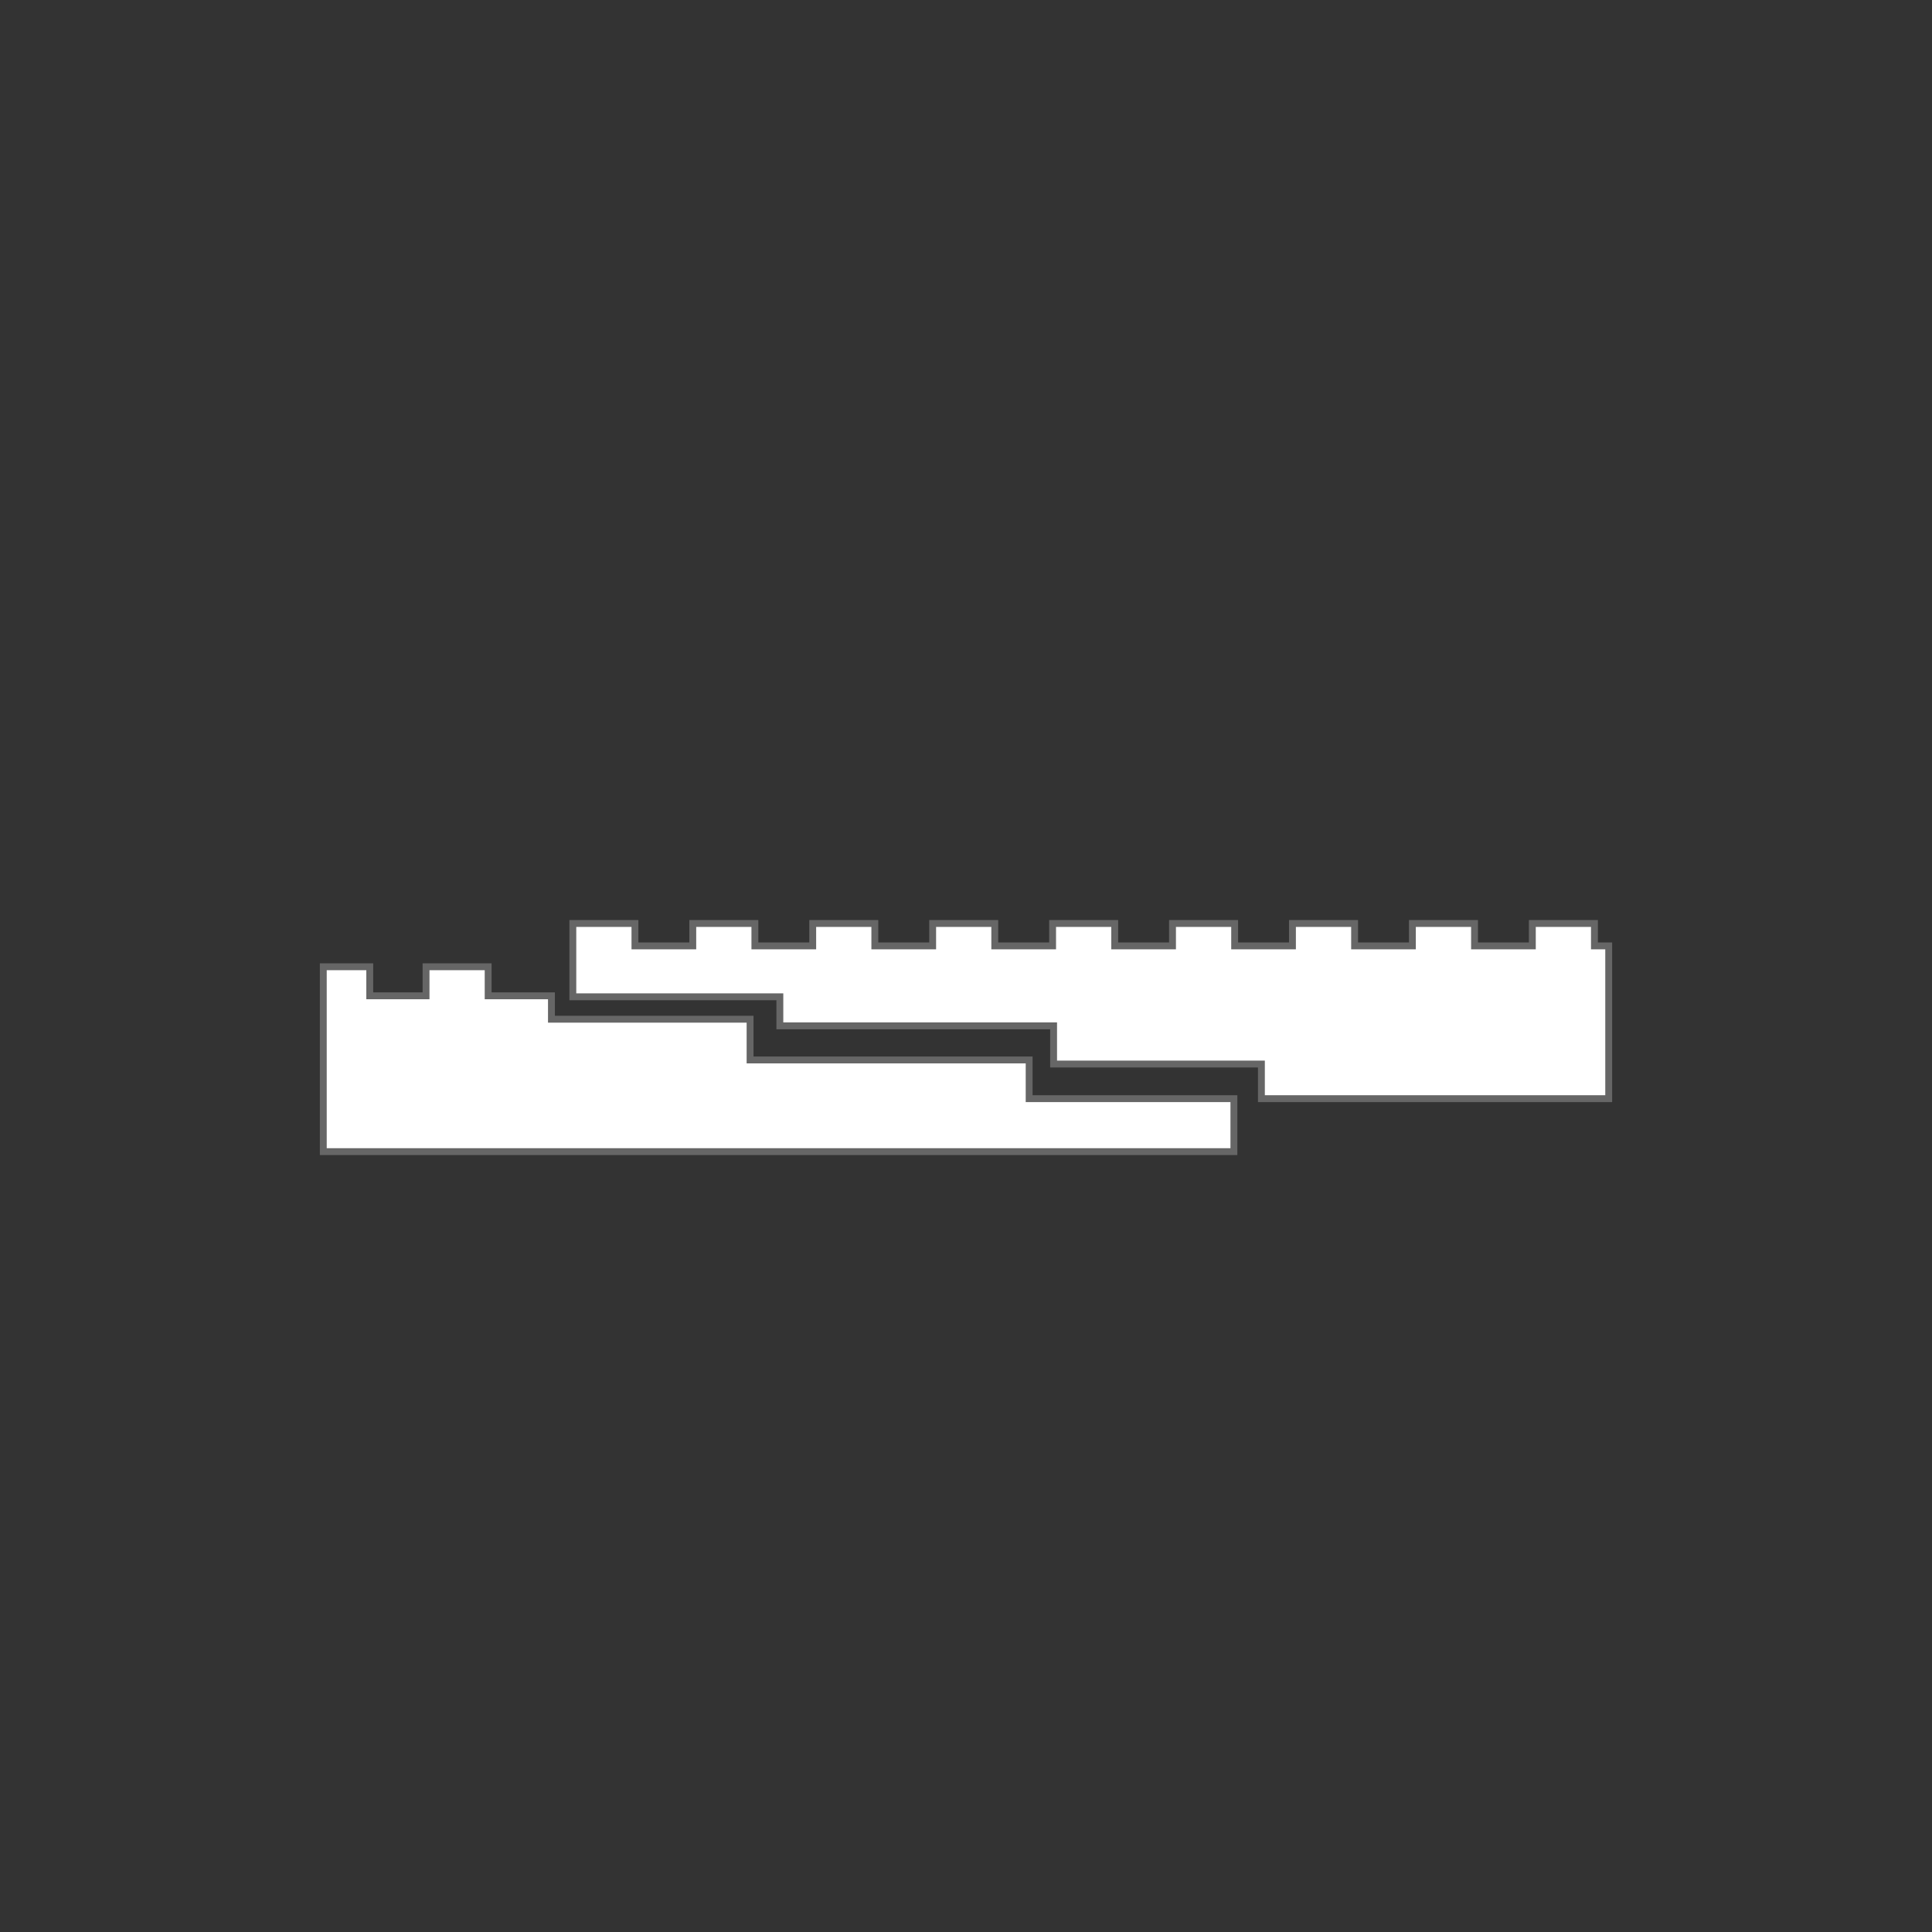 <?xml version="1.0" encoding="UTF-8"?>
<svg id="Ebene_2" data-name="Ebene 2" xmlns="http://www.w3.org/2000/svg" viewBox="0 0 562 562">
  <rect x="0" y="0" width="562" height="562" fill="#333333" stroke="none"/>
  <defs>
    <style>
      .cls-1 {
        fill: #fff;
        stroke: #666;
        stroke-miterlimit: 10;
        stroke-width: 2px;
      }
    </style>
  </defs>
  <polygon class="cls-1" points="463.81 275.15 463.81 268.63 445.74 268.63 445.74 275.15 428.93 275.15 428.93 268.63 410.85 268.63 410.85 275.15 394.04 275.15 394.04 268.63 375.96 268.63 375.96 275.15 359.15 275.15 359.15 268.63 341.07 268.63 341.07 275.15 324.26 275.15 324.26 268.63 306.19 268.63 306.19 275.15 289.37 275.15 289.37 268.63 271.3 268.63 271.3 275.15 254.48 275.15 254.48 268.63 236.41 268.63 236.41 275.15 219.59 275.15 219.59 268.63 201.52 268.63 201.52 275.15 184.7 275.15 184.7 268.63 166.63 268.63 166.63 275.15 166.63 277.07 166.63 289.96 226.85 289.96 226.85 298.41 306.48 298.41 306.48 309.52 366.93 309.52 366.93 319.59 467.96 319.59 467.96 275.15 463.81 275.15"/>
  <polygon class="cls-1" points="299.37 319.59 299.37 308.33 218.19 308.33 218.19 296.48 160.41 296.48 160.41 289.67 142 289.67 142 281.22 123.93 281.22 123.93 289.67 107.56 289.67 107.56 281.22 94.04 281.22 94.04 289.67 94.04 335 358.93 335 358.93 319.59 299.37 319.59"/>
</svg>